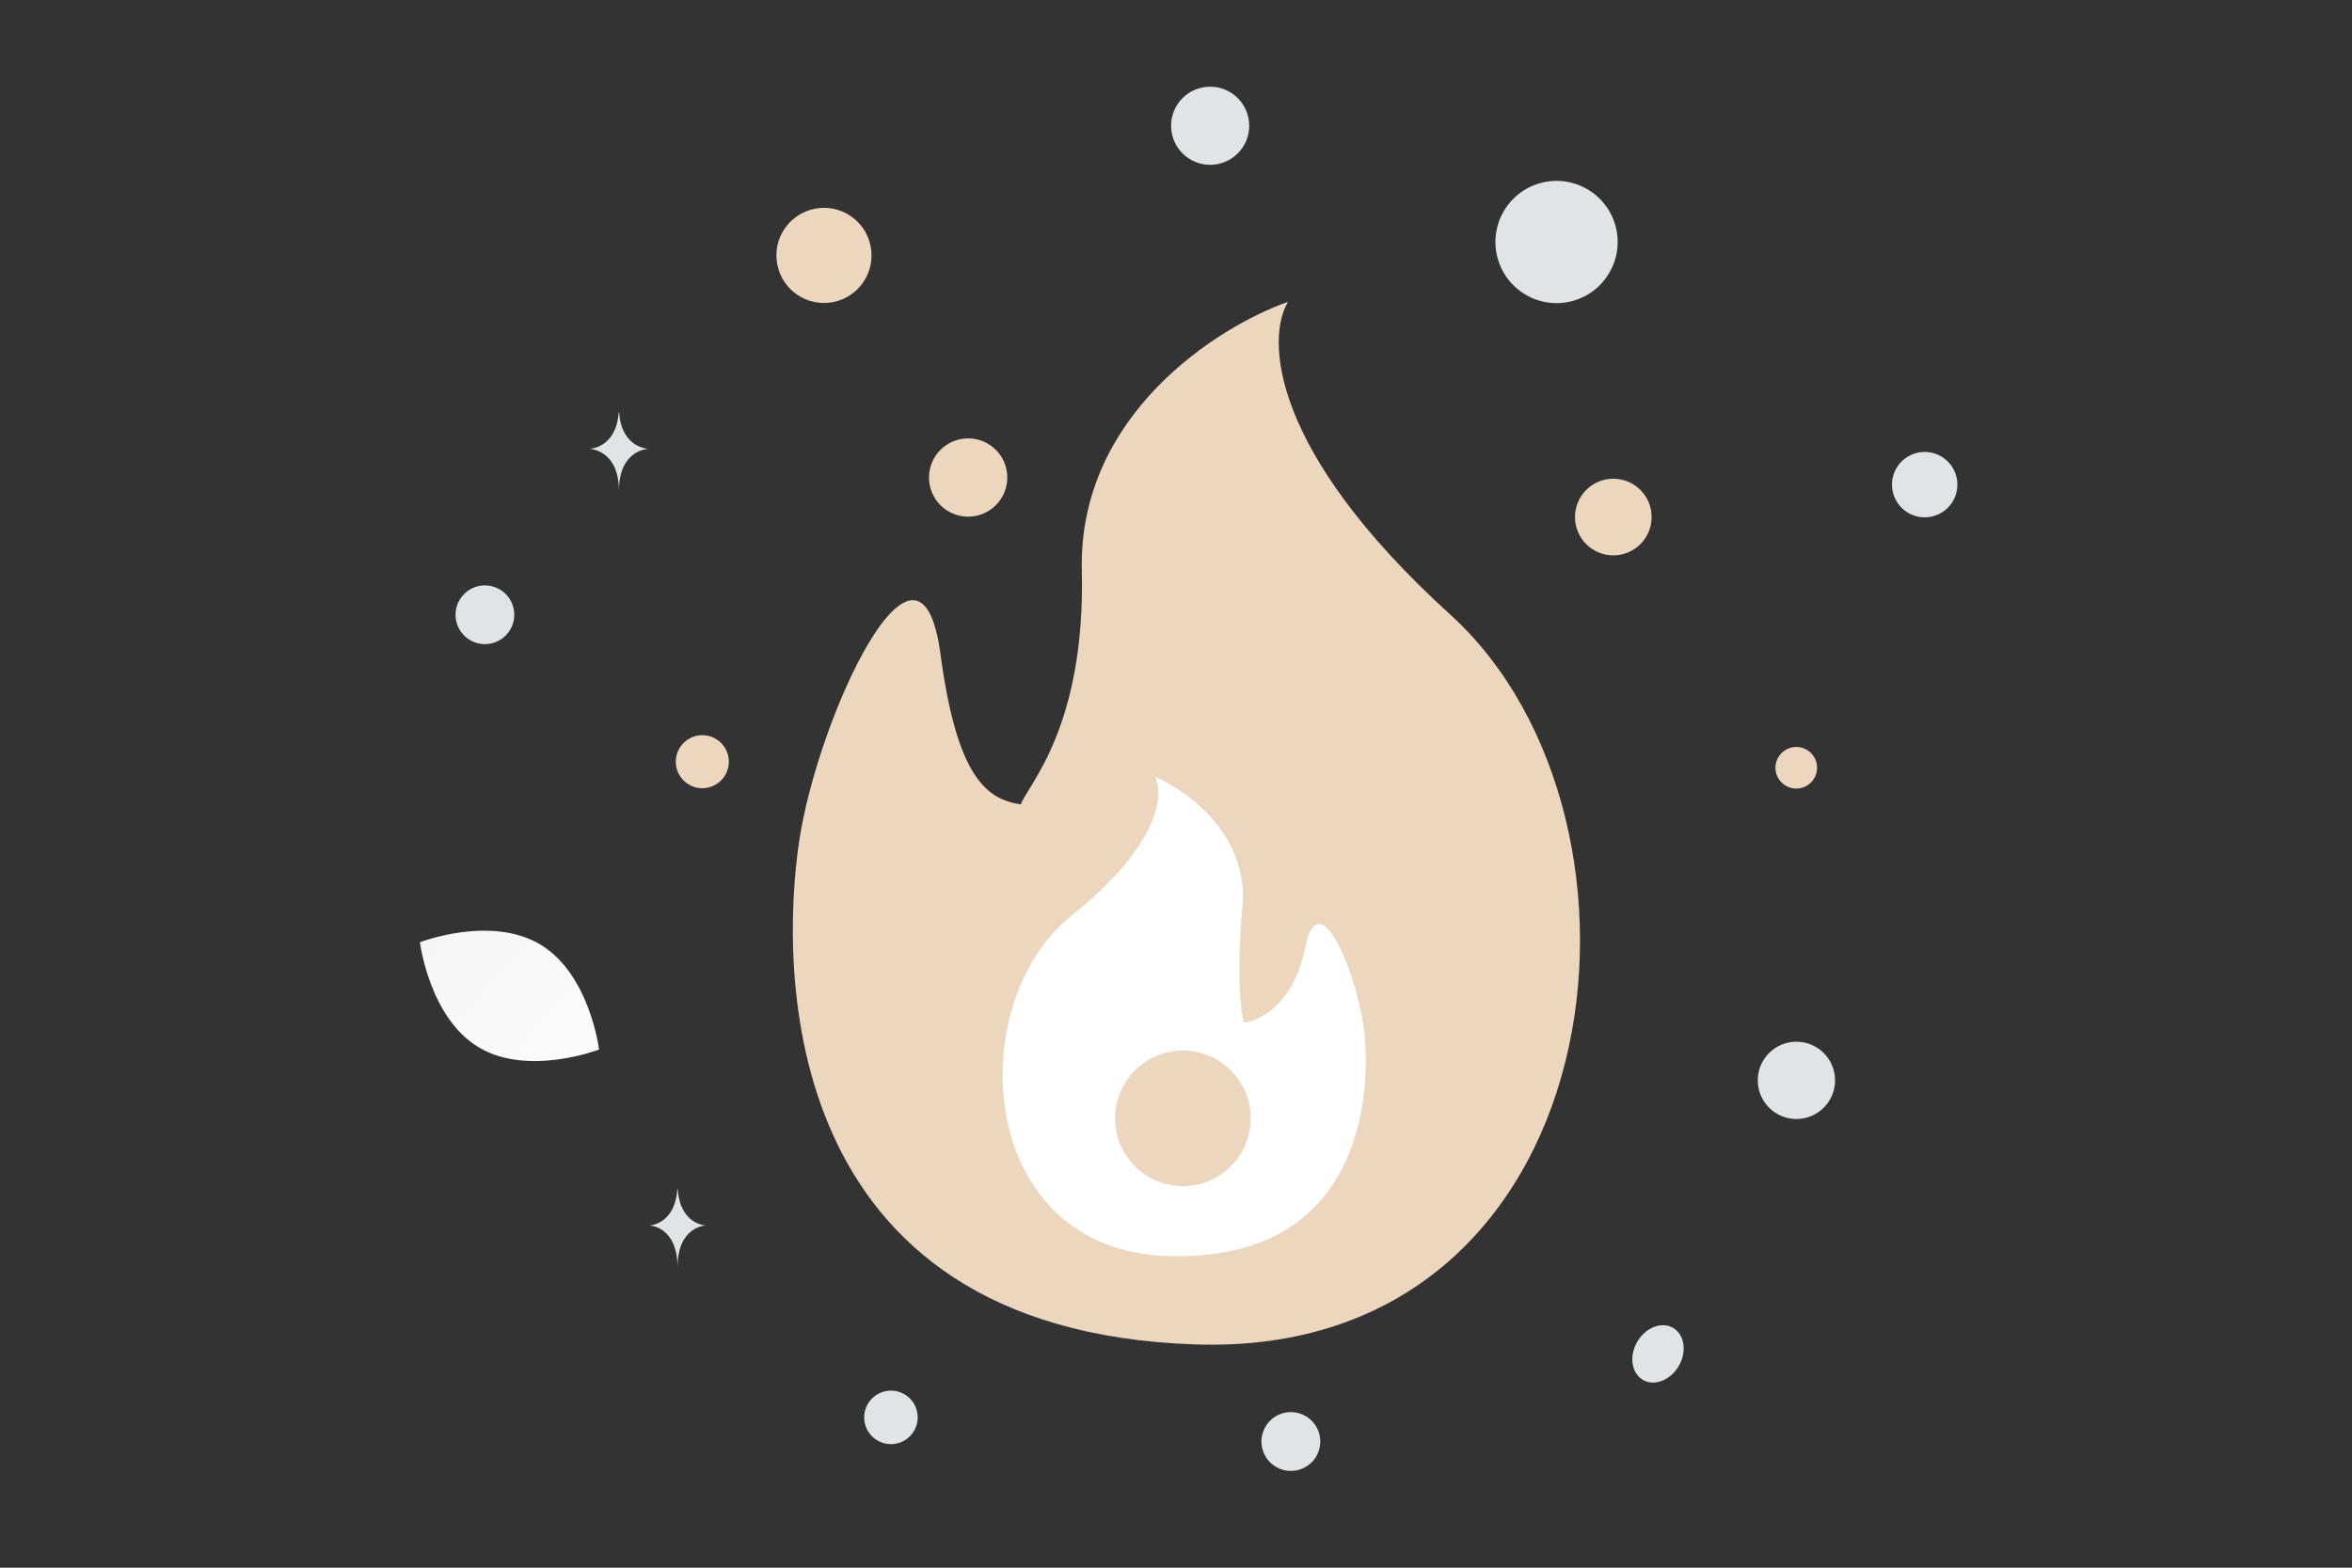 <svg width="900" height="600" viewBox="0 0 900 600" fill="none" xmlns="http://www.w3.org/2000/svg"><rect x="0" y="0" width="900" height="600" fill="#333333" stroke="none"/><path fill="transparent" d="M0 0h900v600H0z"/><path d="M413.961 218.376c-1.418-59.59 52.023-93.405 78.921-102.864-8.276 13.597-7.448 56.575 62.073 119.712 86.902 78.921 62.96 284.648-97.543 279.327-160.502-5.32-158.728-144.541-151.634-192.425 7.094-47.885 46.111-131.24 54.092-71.827 6.384 47.53 17.707 55.514 30.713 57.583 2.956-7.685 24.797-29.917 23.378-89.506z" fill="#edd6be"/><path d="M475.432 346.601c2.319-27.194-21.308-44.152-33.411-49.231 3.425 6.446 1.843 26.065-31.889 52.964-42.164 33.624-36.908 128.319 37.039 130.403 73.947 2.084 77.025-61.592 75.102-83.676-1.923-22.084-17.532-61.277-22.863-34.349-4.264 21.543-17.406 28.088-23.444 28.668-1.144-3.596-2.853-17.585-.534-44.779z" fill="#fff"/><circle cx="452.63" cy="428.028" r="25.947" fill="#edd6be"/><path d="M183.162 400.828c18.923 11.341 46.072.857 46.072.857s-3.55-28.868-22.484-40.197c-18.924-11.342-46.061-.87-46.061-.87s3.55 28.868 22.473 40.21z" fill="url(#a)"/><circle cx="315.294" cy="97.749" r="18.202" transform="rotate(180 315.294 97.75)" fill="#edd6be"/><circle cx="617.337" cy="197.889" r="14.666" transform="rotate(180 617.337 197.889)" fill="#edd6be"/><circle cx="370.464" cy="182.762" r="14.984" transform="rotate(180 370.464 182.762)" fill="#edd6be"/><circle r="10.153" transform="matrix(-1 0 0 1 268.745 291.524)" fill="#edd6be"/><circle r="7.963" transform="matrix(-1 0 0 1 687.348 293.847)" fill="#edd6be"/><circle r="10.239" transform="scale(1 -1) rotate(60 640.255 24.01)" fill="#E1E4E5"/><circle r="14.789" transform="matrix(-1 0 0 1 687.405 413.486)" fill="#E1E4E5"/><circle r="11.256" transform="scale(1 -1) rotate(60 724.767 151.924)" fill="#E1E4E5"/><circle r="12.514" transform="matrix(-1 0 0 1 736.486 185.482)" fill="#E1E4E5"/><circle r="11.237" transform="scale(1 -1) rotate(-75 -60.539 -238.552)" fill="#E1E4E5"/><circle r="14.949" transform="matrix(-1 0 0 1 463.067 48.131)" fill="#E1E4E5"/><ellipse rx="11.499" ry="9.2" transform="scale(1 -1) rotate(60 765.969 290.354)" fill="#E1E4E5"/><circle r="23.387" transform="scale(1 -1) rotate(-75 237.456 -434.421)" fill="#E1E4E5"/><path d="M236.743 157.829h.164c.97 13.744 11.192 13.955 11.192 13.955s-11.272.221-11.272 16.102c0-15.881-11.271-16.102-11.271-16.102s10.217-.211 11.187-13.955zm22.437 297.274h.157c.931 13.703 10.745 13.914 10.745 13.914s-10.822.22-10.822 16.054c0-15.834-10.821-16.054-10.821-16.054s9.809-.211 10.741-13.914z" fill="#E1E4E5"/><defs><linearGradient id="a" x1="256.39" y1="437.335" x2="104.126" y2="295.863" gradientUnits="userSpaceOnUse"><stop stop-color="#fff"/><stop offset="1" stop-color="#EEE"/></linearGradient></defs></svg>